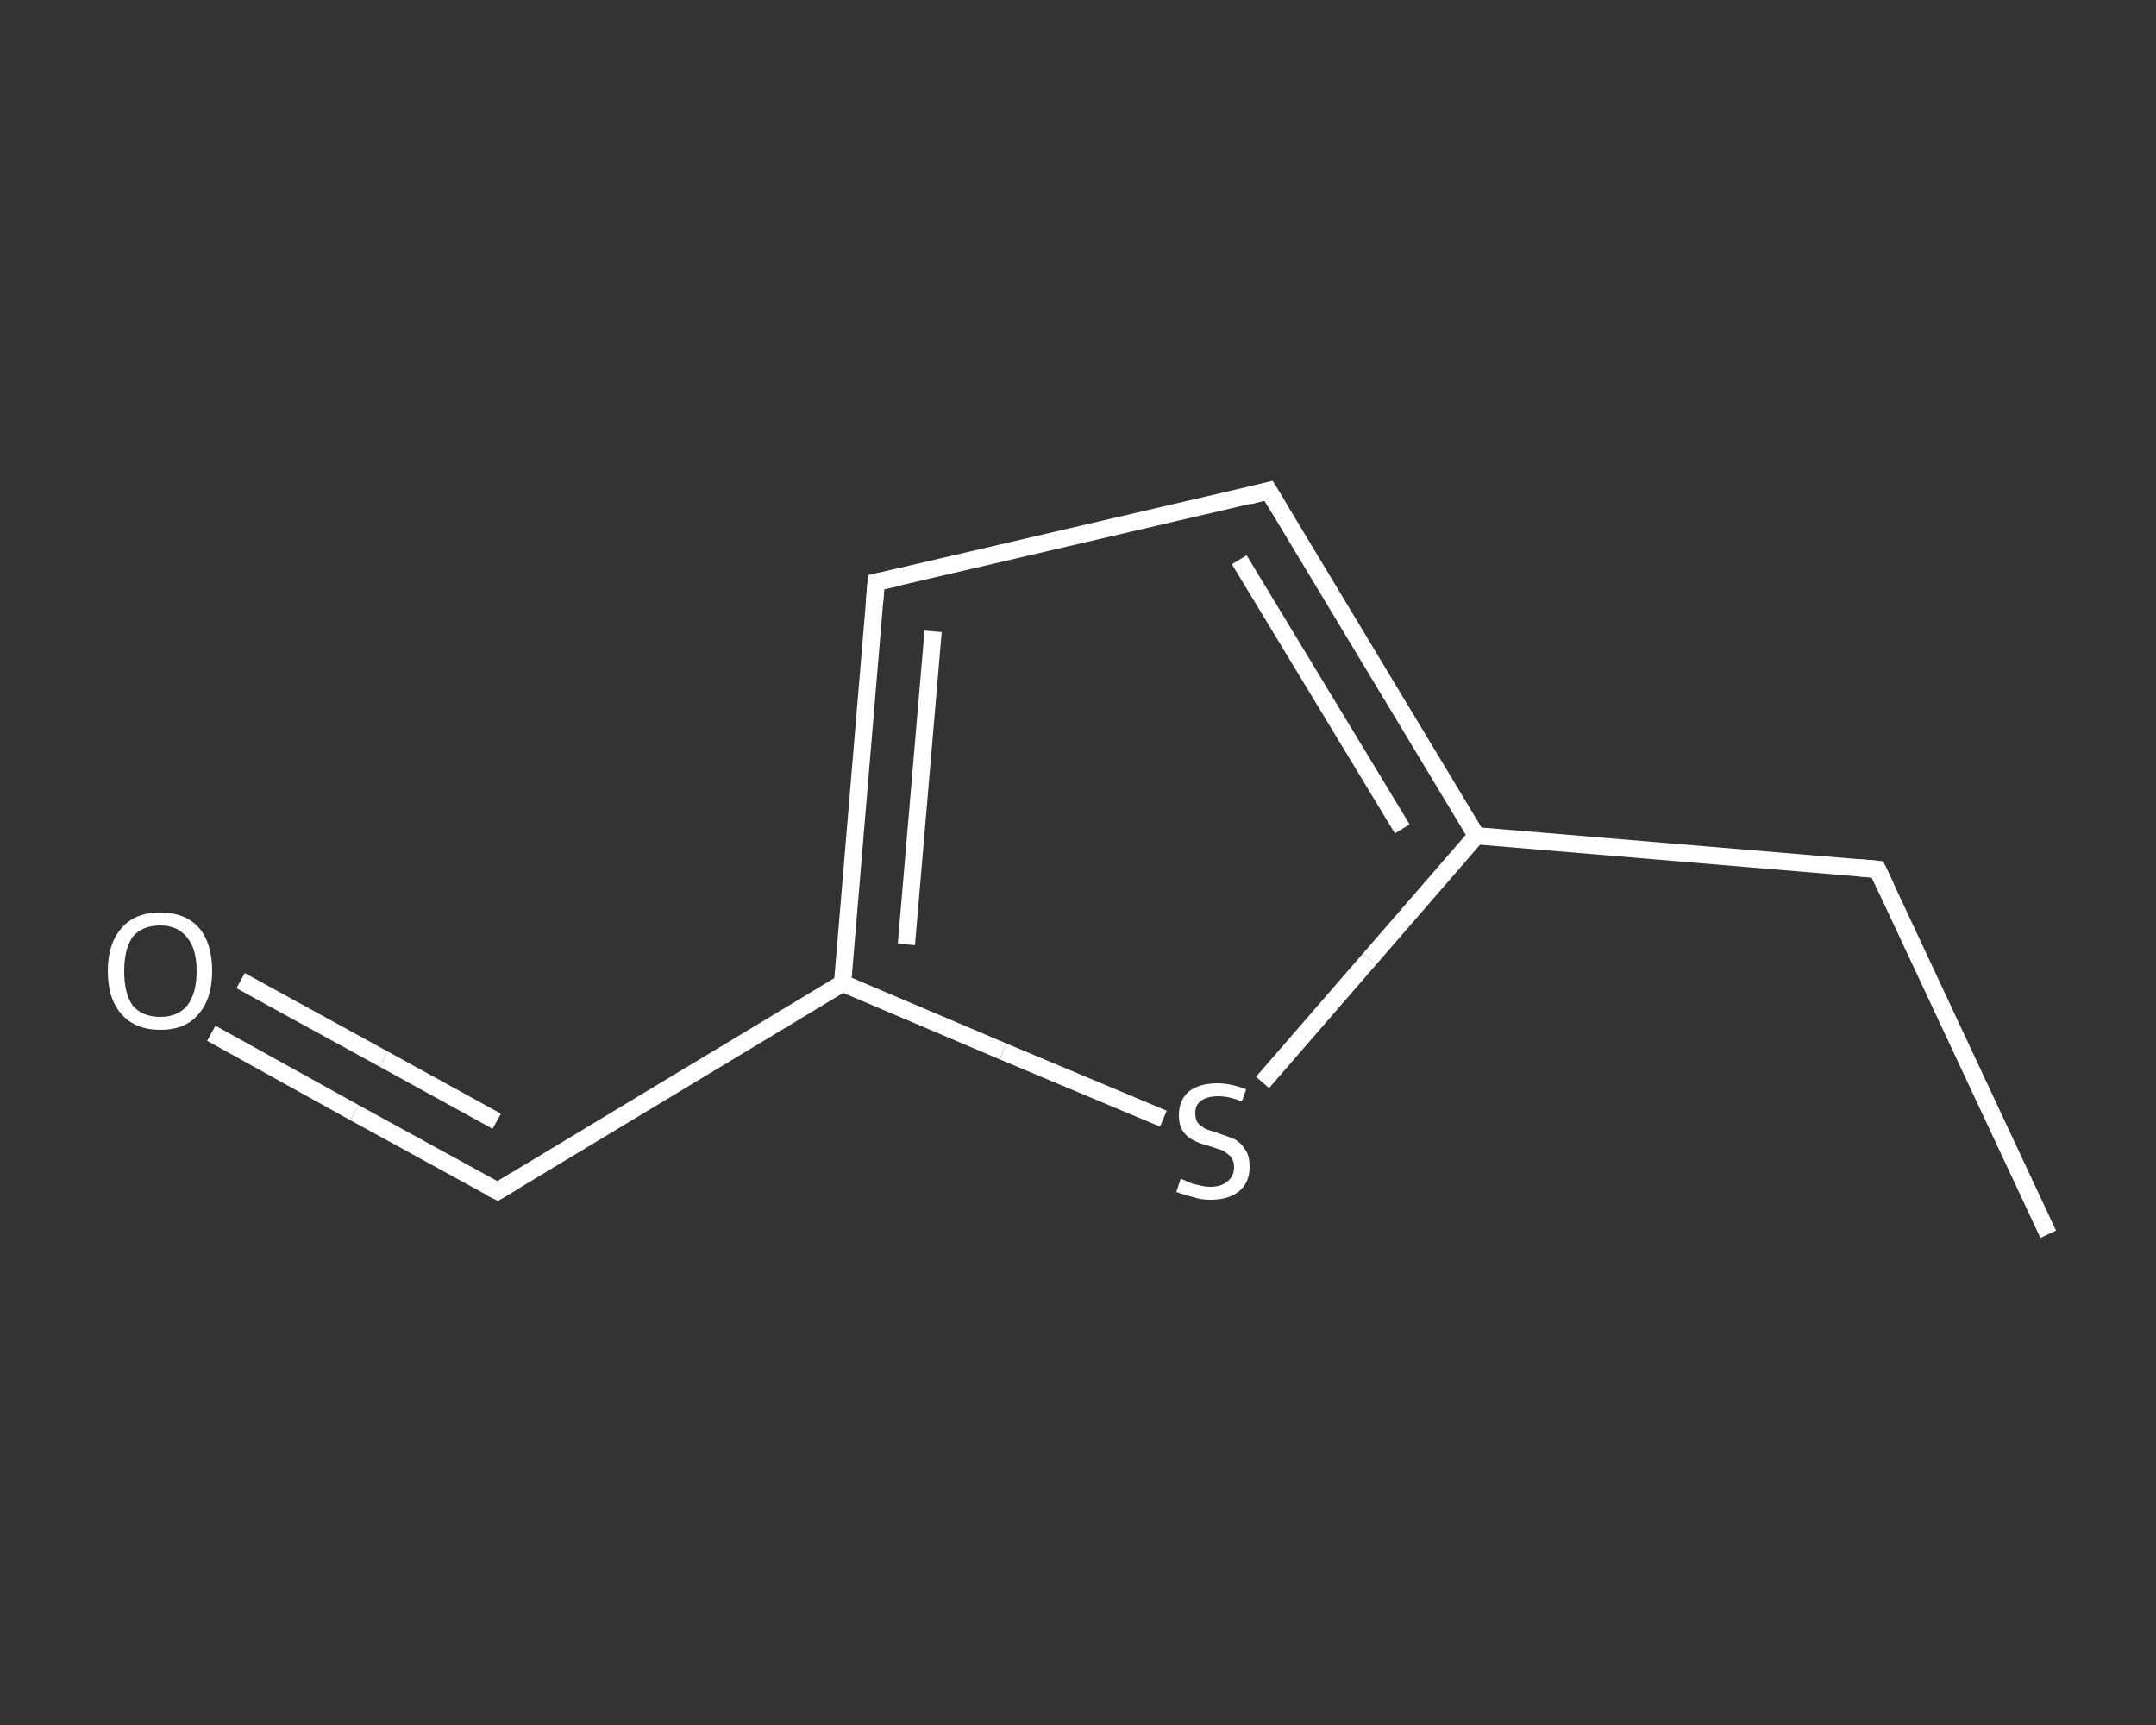 <?xml version='1.0' encoding='iso-8859-1'?>
<svg version='1.1' baseProfile='full'
              xmlns='http://www.w3.org/2000/svg'
                      xmlns:rdkit='http://www.rdkit.org/xml'
                      xmlns:xlink='http://www.w3.org/1999/xlink'
                  xml:space='preserve'
width='250px' height='200px' viewBox='0 0 250 200'>
<rect x="0" y="0" width="250" height="200" fill="#333333" stroke="none"/>
<!-- END OF HEADER -->
<rect style='opacity:1.0;fill:transparent;stroke:none' width='250.0' height='200.0' x='0.0' y='0.0'> </rect>
<path class='bond-0 atom-0 atom-1' d='M 237.5,143.1 L 217.7,100.8' style='fill:none;fill-rule:evenodd;stroke:#FFFFFF;stroke-width:2.0px;stroke-linecap:butt;stroke-linejoin:miter;stroke-opacity:1' />
<path class='bond-1 atom-1 atom-2' d='M 217.7,100.8 L 171.2,96.9' style='fill:none;fill-rule:evenodd;stroke:#FFFFFF;stroke-width:2.0px;stroke-linecap:butt;stroke-linejoin:miter;stroke-opacity:1' />
<path class='bond-2 atom-2 atom-3' d='M 171.2,96.9 L 147.1,56.9' style='fill:none;fill-rule:evenodd;stroke:#FFFFFF;stroke-width:2.0px;stroke-linecap:butt;stroke-linejoin:miter;stroke-opacity:1' />
<path class='bond-2 atom-2 atom-3' d='M 162.6,96.1 L 143.7,64.9' style='fill:none;fill-rule:evenodd;stroke:#FFFFFF;stroke-width:2.0px;stroke-linecap:butt;stroke-linejoin:miter;stroke-opacity:1' />
<path class='bond-3 atom-3 atom-4' d='M 147.1,56.9 L 101.6,67.5' style='fill:none;fill-rule:evenodd;stroke:#FFFFFF;stroke-width:2.0px;stroke-linecap:butt;stroke-linejoin:miter;stroke-opacity:1' />
<path class='bond-4 atom-4 atom-5' d='M 101.6,67.5 L 97.7,114.0' style='fill:none;fill-rule:evenodd;stroke:#FFFFFF;stroke-width:2.0px;stroke-linecap:butt;stroke-linejoin:miter;stroke-opacity:1' />
<path class='bond-4 atom-4 atom-5' d='M 108.2,73.2 L 105.1,109.5' style='fill:none;fill-rule:evenodd;stroke:#FFFFFF;stroke-width:2.0px;stroke-linecap:butt;stroke-linejoin:miter;stroke-opacity:1' />
<path class='bond-5 atom-5 atom-6' d='M 97.7,114.0 L 57.7,138.1' style='fill:none;fill-rule:evenodd;stroke:#FFFFFF;stroke-width:2.0px;stroke-linecap:butt;stroke-linejoin:miter;stroke-opacity:1' />
<path class='bond-6 atom-6 atom-7' d='M 57.7,138.1 L 41.1,129.0' style='fill:none;fill-rule:evenodd;stroke:#FFFFFF;stroke-width:2.0px;stroke-linecap:butt;stroke-linejoin:miter;stroke-opacity:1' />
<path class='bond-6 atom-6 atom-7' d='M 41.1,129.0 L 24.5,119.8' style='fill:none;fill-rule:evenodd;stroke:#FFFFFF;stroke-width:2.0px;stroke-linecap:butt;stroke-linejoin:miter;stroke-opacity:1' />
<path class='bond-6 atom-6 atom-7' d='M 57.6,130.0 L 44.5,122.8' style='fill:none;fill-rule:evenodd;stroke:#FFFFFF;stroke-width:2.0px;stroke-linecap:butt;stroke-linejoin:miter;stroke-opacity:1' />
<path class='bond-6 atom-6 atom-7' d='M 44.5,122.8 L 27.9,113.7' style='fill:none;fill-rule:evenodd;stroke:#FFFFFF;stroke-width:2.0px;stroke-linecap:butt;stroke-linejoin:miter;stroke-opacity:1' />
<path class='bond-7 atom-5 atom-8' d='M 97.7,114.0 L 116.3,121.9' style='fill:none;fill-rule:evenodd;stroke:#FFFFFF;stroke-width:2.0px;stroke-linecap:butt;stroke-linejoin:miter;stroke-opacity:1' />
<path class='bond-7 atom-5 atom-8' d='M 116.3,121.9 L 134.9,129.7' style='fill:none;fill-rule:evenodd;stroke:#FFFFFF;stroke-width:2.0px;stroke-linecap:butt;stroke-linejoin:miter;stroke-opacity:1' />
<path class='bond-8 atom-8 atom-2' d='M 146.4,125.5 L 158.8,111.2' style='fill:none;fill-rule:evenodd;stroke:#FFFFFF;stroke-width:2.0px;stroke-linecap:butt;stroke-linejoin:miter;stroke-opacity:1' />
<path class='bond-8 atom-8 atom-2' d='M 158.8,111.2 L 171.2,96.9' style='fill:none;fill-rule:evenodd;stroke:#FFFFFF;stroke-width:2.0px;stroke-linecap:butt;stroke-linejoin:miter;stroke-opacity:1' />
<path d='M 218.7,102.9 L 217.7,100.8 L 215.4,100.6' style='fill:none;stroke:#FFFFFF;stroke-width:2.0px;stroke-linecap:butt;stroke-linejoin:miter;stroke-opacity:1;' />
<path d='M 148.3,58.9 L 147.1,56.9 L 144.8,57.5' style='fill:none;stroke:#FFFFFF;stroke-width:2.0px;stroke-linecap:butt;stroke-linejoin:miter;stroke-opacity:1;' />
<path d='M 103.9,67.0 L 101.6,67.5 L 101.4,69.8' style='fill:none;stroke:#FFFFFF;stroke-width:2.0px;stroke-linecap:butt;stroke-linejoin:miter;stroke-opacity:1;' />
<path d='M 59.7,136.9 L 57.7,138.1 L 56.9,137.7' style='fill:none;stroke:#FFFFFF;stroke-width:2.0px;stroke-linecap:butt;stroke-linejoin:miter;stroke-opacity:1;' />
<path class='atom-7' d='M 12.5 112.6
Q 12.5 109.4, 14.1 107.6
Q 15.6 105.8, 18.6 105.8
Q 21.5 105.8, 23.1 107.6
Q 24.6 109.4, 24.6 112.6
Q 24.6 115.8, 23.0 117.6
Q 21.5 119.4, 18.6 119.4
Q 15.7 119.4, 14.1 117.6
Q 12.5 115.8, 12.5 112.6
M 18.6 117.9
Q 20.6 117.9, 21.7 116.6
Q 22.8 115.2, 22.8 112.6
Q 22.8 110.0, 21.7 108.7
Q 20.6 107.3, 18.6 107.3
Q 16.5 107.3, 15.4 108.6
Q 14.4 110.0, 14.4 112.6
Q 14.4 115.2, 15.4 116.6
Q 16.5 117.9, 18.6 117.9
' fill='#FFFFFF'/>
<path class='atom-8' d='M 136.9 136.7
Q 137.1 136.7, 137.7 137.0
Q 138.3 137.3, 139.0 137.4
Q 139.7 137.6, 140.3 137.6
Q 141.6 137.6, 142.3 137.0
Q 143.1 136.4, 143.1 135.3
Q 143.1 134.6, 142.7 134.1
Q 142.3 133.7, 141.8 133.4
Q 141.2 133.2, 140.3 132.9
Q 139.1 132.6, 138.4 132.2
Q 137.7 131.9, 137.2 131.2
Q 136.7 130.5, 136.7 129.3
Q 136.7 127.6, 137.8 126.6
Q 139.0 125.6, 141.2 125.6
Q 142.7 125.6, 144.5 126.3
L 144.0 127.7
Q 142.5 127.1, 141.3 127.1
Q 140.0 127.1, 139.3 127.6
Q 138.6 128.1, 138.6 129.0
Q 138.6 129.8, 138.9 130.2
Q 139.3 130.6, 139.8 130.9
Q 140.4 131.1, 141.3 131.4
Q 142.5 131.8, 143.2 132.1
Q 143.9 132.5, 144.4 133.3
Q 144.9 134.0, 144.9 135.3
Q 144.9 137.1, 143.7 138.1
Q 142.5 139.1, 140.4 139.1
Q 139.2 139.1, 138.4 138.8
Q 137.5 138.6, 136.4 138.2
L 136.9 136.7
' fill='#FFFFFF'/>
</svg>
